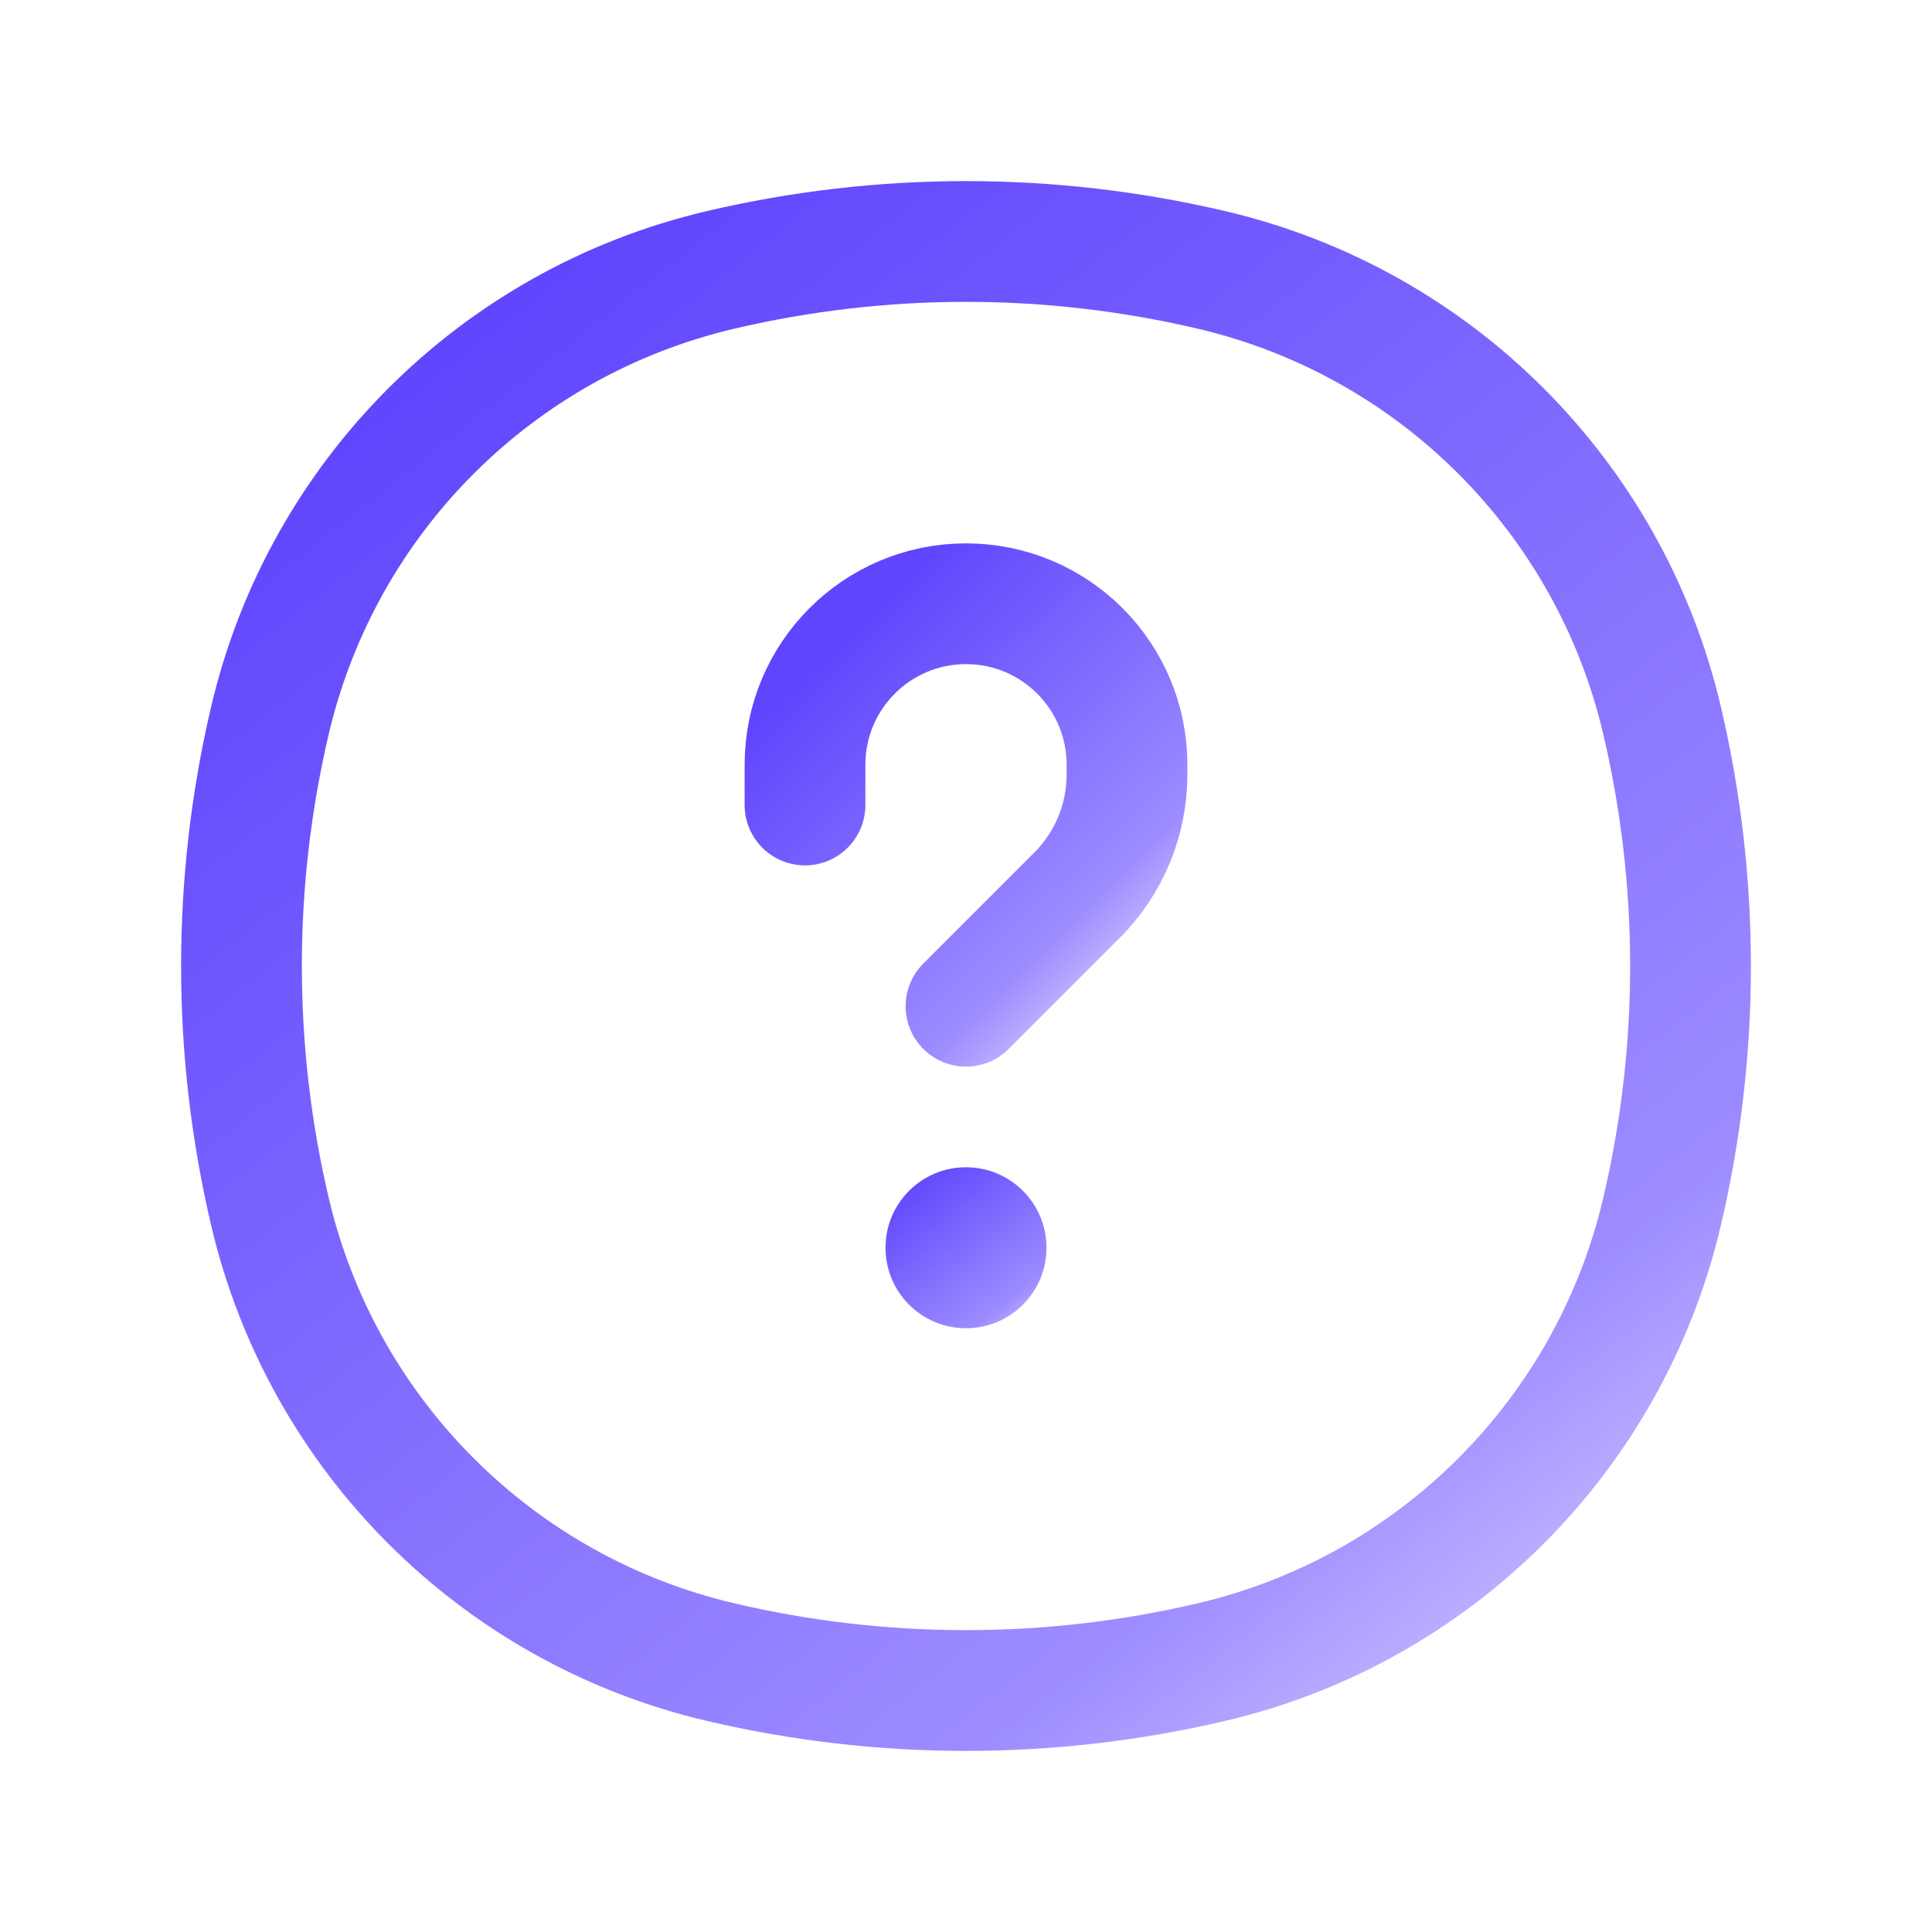<svg width="24" height="24" viewBox="0 0 24 24" fill="none" xmlns="http://www.w3.org/2000/svg">
<path d="M8.95 20.647C6.173 19.996 4.004 17.827 3.353 15.05C2.882 13.044 2.882 10.956 3.353 8.95C4.004 6.173 6.173 4.004 8.95 3.353C10.956 2.882 13.044 2.882 15.05 3.353C17.827 4.004 19.996 6.173 20.647 8.95C21.118 10.956 21.118 13.044 20.647 15.05C19.996 17.827 17.827 19.996 15.05 20.647C13.044 21.118 10.956 21.118 8.95 20.647Z" stroke="url(#paint0_linear_452_4433)" stroke-width="1.5"/>
<circle cx="12" cy="15.5" r="1" fill="url(#paint1_linear_452_4433)"/>
<path d="M10 10V9.5C10 8.395 10.895 7.5 12 7.5V7.5V7.5C13.105 7.5 14 8.395 14 9.5V9.621C14 10.184 13.777 10.723 13.379 11.121L12 12.5" stroke="url(#paint2_linear_452_4433)" stroke-width="1.5" stroke-linecap="round" stroke-linejoin="round"/>
<defs>
<linearGradient id="paint0_linear_452_4433" x1="4.968" y1="4.5" x2="19.032" y2="22.313" gradientUnits="userSpaceOnUse">
<stop stop-color="#5F45FD"/>
<stop offset="0.79" stop-color="#9C8CFF"/>
<stop offset="0.998" stop-color="#D4CCFF"/>
</linearGradient>
<linearGradient id="paint1_linear_452_4433" x1="11.219" y1="14.667" x2="12.781" y2="16.646" gradientUnits="userSpaceOnUse">
<stop stop-color="#5F45FD"/>
<stop offset="0.79" stop-color="#9C8CFF"/>
<stop offset="0.998" stop-color="#D4CCFF"/>
</linearGradient>
<linearGradient id="paint2_linear_452_4433" x1="10.437" y1="7.917" x2="14.453" y2="11.986" gradientUnits="userSpaceOnUse">
<stop stop-color="#5F45FD"/>
<stop offset="0.79" stop-color="#9C8CFF"/>
<stop offset="0.998" stop-color="#D4CCFF"/>
</linearGradient>
</defs>
</svg>
